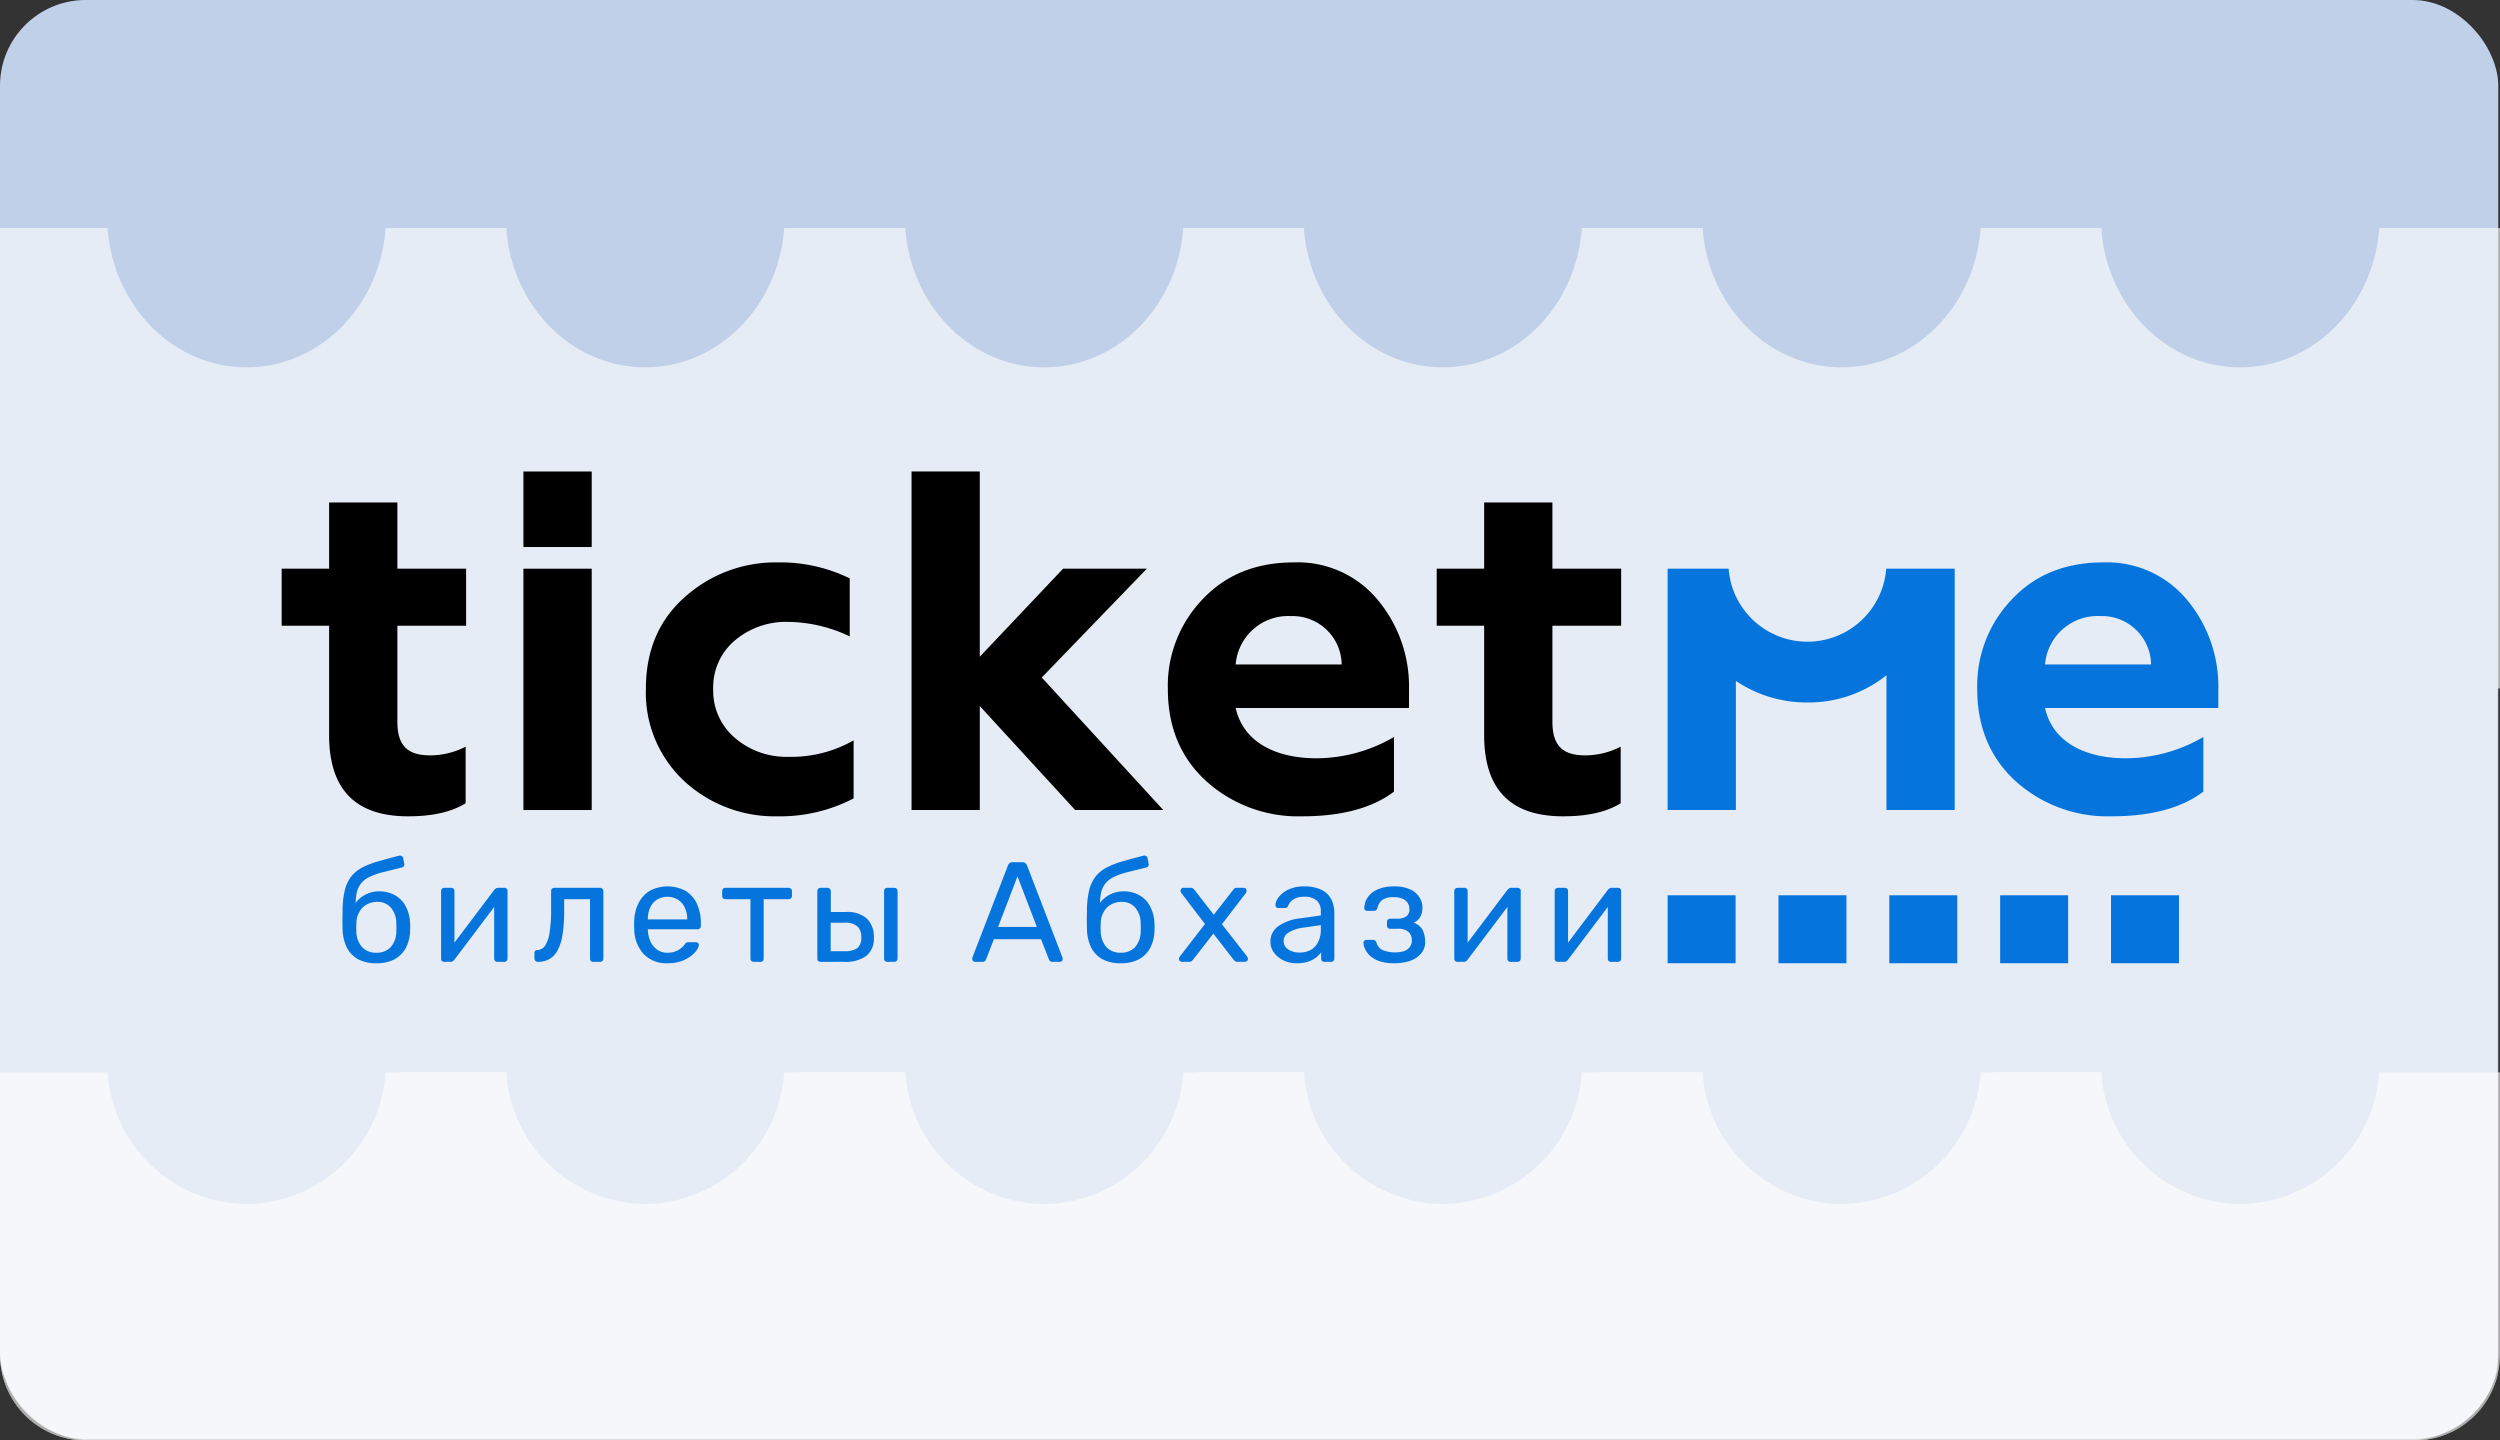 <svg xmlns="http://www.w3.org/2000/svg" xmlns:xlink="http://www.w3.org/1999/xlink" width="408.283" height="235.247" viewBox="0 0 408.283 235.247">
  <rect x="0" y="0" width="408.283" height="235.247" fill="#333333" stroke="none"/>
  <defs>
    <clipPath id="clip-path">
      <path id="Прямоугольник_2170" data-name="Прямоугольник 2170" d="M0,0H408.281a0,0,0,0,1,0,0V189a15,15,0,0,1-15,15H15A15,15,0,0,1,0,189V0A0,0,0,0,1,0,0Z" transform="translate(-17641.857 -6719.782)" fill="#fff"/>
    </clipPath>
    <clipPath id="clip-path-2">
      <path id="Прямоугольник_2172" data-name="Прямоугольник 2172" d="M0,0H408.281a0,0,0,0,1,0,0V48.155a14,14,0,0,1-14,14H14a14,14,0,0,1-14-14V0A0,0,0,0,1,0,0Z" transform="translate(-17641.857 -6701.782)" fill="#fff"/>
    </clipPath>
  </defs>
  <g id="plug" transform="translate(18676 7252.563)">
    <rect id="Прямоугольник_2168" data-name="Прямоугольник 2168" width="408" height="235" rx="14" transform="translate(-18676 -7252.563)" fill="#c0d0e8"/>
    <g id="Группа_масок_154" data-name="Группа масок 154" transform="translate(-1034.141 -501.534)" opacity="0.596" clip-path="url(#clip-path)">
      <g id="Сгруппировать_3203" data-name="Сгруппировать 3203" transform="translate(-17641.857 -6638.595) rotate(-90)">
        <path id="Контур_819" data-name="Контур 819" d="M75.187,17.575V0H0V19.663H40.229a34.889,34.889,0,0,0,1.745,43.372H0V82.7H75.187V62.97c-12.72-.887-22.742-10.71-22.742-22.7S62.467,18.462,75.187,17.575Z" transform="translate(0 325.581)" fill="#fff"/>
        <path id="Контур_820" data-name="Контур 820" d="M75.187,17.575V0H0V19.663H40.229a34.889,34.889,0,0,0,1.745,43.372H0V82.7H75.187V62.97c-12.72-.887-22.742-10.71-22.742-22.7S62.467,18.462,75.187,17.575Z" transform="translate(0 195.363)" fill="#fff"/>
        <path id="Контур_821" data-name="Контур 821" d="M75.187,17.575V0H0V19.664H40.229a34.888,34.888,0,0,0,1.745,43.371H0V82.7H75.187V62.97c-12.72-.887-22.742-10.711-22.742-22.7S62.467,18.462,75.187,17.575Z" transform="translate(0 65.094)" fill="#fff"/>
        <path id="Контур_822" data-name="Контур 822" d="M75.187,17.575V0H0V19.663H40.229a34.889,34.889,0,0,0,1.745,43.372H0V82.7H75.187V62.97c-12.72-.887-22.742-10.71-22.742-22.7S62.467,18.462,75.187,17.575Z" transform="translate(0 260.487)" fill="#fff"/>
        <path id="Контур_823" data-name="Контур 823" d="M75.187,17.575V0H0V19.663H40.229a34.889,34.889,0,0,0,1.745,43.371H0V82.7H75.187V62.97c-12.72-.887-22.742-10.71-22.742-22.7S62.467,18.462,75.187,17.575Z" transform="translate(0 130.269)" fill="#fff"/>
        <path id="Контур_824" data-name="Контур 824" d="M75.187,17.575V0H0V19.663H40.229a34.889,34.889,0,0,0,1.745,43.372H0V82.7H75.187V62.97c-12.72-.887-22.742-10.71-22.742-22.7S62.467,18.462,75.187,17.575Z" transform="translate(0)" fill="#fff"/>
      </g>
      <rect id="Прямоугольник_2169" data-name="Прямоугольник 2169" width="407.857" height="189.278" transform="translate(-17641.857 -6684.815)" fill="#fff"/>
    </g>
    <g id="Группа_масок_155" data-name="Группа масок 155" transform="translate(-1034.141 -377.688)" opacity="0.6" clip-path="url(#clip-path-2)">
      <g id="Сгруппировать_3205" data-name="Сгруппировать 3205" transform="translate(-17641.857 -6628.651) rotate(-90)">
        <path id="Контур_825" data-name="Контур 825" d="M71.086,17.575V0H0V19.663H38.035a35.824,35.824,0,0,0-6.355,20.609,35.493,35.493,0,0,0,8,22.763H0V82.7H71.086V62.97a22.978,22.978,0,0,1-21.5-22.7A22.978,22.978,0,0,1,71.086,17.575Z" transform="translate(0 325.581)" fill="#fff"/>
        <path id="Контур_826" data-name="Контур 826" d="M71.086,17.575V0H0V19.663H38.035a35.825,35.825,0,0,0-6.355,20.609,35.492,35.492,0,0,0,8,22.763H0V82.7H71.086V62.97a22.979,22.979,0,0,1-21.5-22.7A22.978,22.978,0,0,1,71.086,17.575Z" transform="translate(0 195.363)" fill="#fff"/>
        <path id="Контур_827" data-name="Контур 827" d="M71.086,17.575V0H0V19.664H38.035a35.824,35.824,0,0,0-6.355,20.609,35.491,35.491,0,0,0,8,22.762H0V82.7H71.086V62.97a22.979,22.979,0,0,1-21.5-22.7A22.979,22.979,0,0,1,71.086,17.575Z" transform="translate(0 65.094)" fill="#fff"/>
        <path id="Контур_828" data-name="Контур 828" d="M71.086,17.575V0H0V19.663H38.035a35.825,35.825,0,0,0-6.355,20.609,35.491,35.491,0,0,0,8,22.762H0V82.7H71.086V62.97a22.979,22.979,0,0,1-21.5-22.7A22.979,22.979,0,0,1,71.086,17.575Z" transform="translate(0 260.487)" fill="#fff"/>
        <path id="Контур_829" data-name="Контур 829" d="M71.086,17.575V0H0V19.663H38.035a35.824,35.824,0,0,0-6.355,20.609,35.492,35.492,0,0,0,8,22.763H0V82.7H71.086V62.97a22.979,22.979,0,0,1-21.5-22.7A22.979,22.979,0,0,1,71.086,17.575Z" transform="translate(0 130.269)" fill="#fff"/>
        <path id="Контур_830" data-name="Контур 830" d="M71.086,17.575V0H0V19.663H38.035a35.825,35.825,0,0,0-6.355,20.609,35.492,35.492,0,0,0,8,22.763H0V82.7H71.086V62.97a22.979,22.979,0,0,1-21.5-22.7A22.979,22.979,0,0,1,71.086,17.575Z" transform="translate(0)" fill="#fff"/>
      </g>
      <rect id="Прямоугольник_2171" data-name="Прямоугольник 2171" width="407.857" height="164.637" transform="translate(-17641.857 -6668.259)" fill="#fff"/>
    </g>
    <g id="Сгруппировать_3204" data-name="Сгруппировать 3204" transform="translate(-18630.018 -7175.582)" opacity="0.998">
      <path id="Контур_43" data-name="Контур 43" d="M7.766,43.065c0,8.846,4.27,13.269,12.888,13.269,4.032,0,7.116-.711,9.409-2.132V44.96a12.712,12.712,0,0,1-5.772,1.422c-3.8,0-5.377-1.659-5.377-5.529V25.215H30.141v-9.32H18.914V5.074H7.766V15.895H.017v9.32H7.766Z"/>
      <path id="Контур_44" data-name="Контур 44" d="M50.652,55.307V15.895H39.5V55.307Z"/>
      <path id="Контур_45" data-name="Контур 45" d="M80.932,56.334a26.035,26.035,0,0,0,12.493-2.922V43.933A20.613,20.613,0,0,1,82.75,46.619a12.874,12.874,0,0,1-8.7-3.08,10.1,10.1,0,0,1-3.558-7.977,10.006,10.006,0,0,1,3.479-7.9,12.937,12.937,0,0,1,8.776-3.08,23.885,23.885,0,0,1,10.042,2.369V17.474a25.745,25.745,0,0,0-11.7-2.607,22.165,22.165,0,0,0-15.26,5.687C61.639,24.267,59.5,29.243,59.5,35.482A19.712,19.712,0,0,0,65.83,50.647,21.774,21.774,0,0,0,80.932,56.334Z"/>
      <path id="Контур_46" data-name="Контур 46" d="M114.031,55.307V38.326l15.576,16.981H144L124.151,33.666l17.158-17.771H127.63l-13.6,14.375V.019H102.883V55.307Z"/>
      <path id="Контур_47" data-name="Контур 47" d="M166.65,56.334c6.483,0,11.464-1.343,15.022-4.028V43.381a25.228,25.228,0,0,1-12.65,3.475c-6.958,0-12.018-2.843-13.2-8.214h28.305V35.719a22.1,22.1,0,0,0-5.139-14.77A16.945,16.945,0,0,0,165.3,14.868c-6.088,0-11.069,1.975-14.864,6a20.377,20.377,0,0,0-5.693,14.691c0,6.24,2.135,11.295,6.326,15.086A22.4,22.4,0,0,0,166.65,56.334Zm-10.832-24.8a8.605,8.605,0,0,1,9.013-7.9,8.02,8.02,0,0,1,8.3,7.9Z"/>
      <path id="Контур_48" data-name="Контур 48" d="M196.4,43.065c0,8.846,4.269,13.269,12.888,13.269,4.032,0,7.116-.711,9.408-2.132V44.96a12.709,12.709,0,0,1-5.771,1.422c-3.8,0-5.377-1.659-5.377-5.529V25.215h11.228v-9.32H207.546V5.074H196.4V15.895h-7.749v9.32H196.4Z"/>
      <path id="Контур_49" data-name="Контур 49" d="M50.652.019V12.356H39.5V.019Z"/>
      <path id="Контур_50" data-name="Контур 50" d="M237.463,80.33h-11.1v-11.1h11.1Z" fill="#0575dd"/>
      <path id="Контур_51" data-name="Контур 51" d="M255.565,80.33h-11.1v-11.1h11.1Z" fill="#0575dd"/>
      <path id="Контур_52" data-name="Контур 52" d="M273.668,80.33h-11.1v-11.1h11.1Z" fill="#0575dd"/>
      <path id="Контур_53" data-name="Контур 53" d="M291.771,80.33h-11.1v-11.1h11.1Z" fill="#0575dd"/>
      <path id="Контур_54" data-name="Контур 54" d="M309.874,80.33h-11.1v-11.1h11.1Z" fill="#0575dd"/>
      <path id="Контур_55" data-name="Контур 55" d="M298.83,56.333c6.483,0,11.464-1.343,15.022-4.028V43.38A25.229,25.229,0,0,1,301.2,46.855c-6.957,0-12.018-2.843-13.2-8.214H316.3V35.719a22.1,22.1,0,0,0-5.139-14.77,16.945,16.945,0,0,0-13.679-6.082c-6.088,0-11.069,1.975-14.864,6a20.377,20.377,0,0,0-5.693,14.691c0,6.24,2.135,11.295,6.325,15.086A22.4,22.4,0,0,0,298.83,56.333ZM288,31.533a8.607,8.607,0,0,1,9.014-7.9,8.02,8.02,0,0,1,8.3,7.9Z" fill="#0575dd"/>
      <path id="Контур_56" data-name="Контур 56" d="M236.324,15.894H226.36V55.306h11.148V34.219a20.634,20.634,0,0,0,11.685,3.524A20.4,20.4,0,0,0,262.1,33.3v22h11.149V25.227h0V15.894H262.061a12.906,12.906,0,0,1-25.737,0Z" fill="#0575dd" fill-rule="evenodd"/>
      <path id="Контур_57" data-name="Контур 57" d="M15.478,80.329a6.183,6.183,0,0,1-3.024-.674A4.616,4.616,0,0,1,10.624,77.7a7.266,7.266,0,0,1-.657-2.952q-.023-.7-.023-1.395t.023-1.395a14.664,14.664,0,0,1,.352-3.51,5.944,5.944,0,0,1,1.055-2.278A5.741,5.741,0,0,1,13.2,64.686a13.185,13.185,0,0,1,2.6-1q1.5-.442,3.423-.93a.518.518,0,0,1,.4.07.415.415,0,0,1,.234.325l.188.953a.491.491,0,0,1-.375.581q-1.758.442-3.071.767a10.922,10.922,0,0,0-2.2.767,3.934,3.934,0,0,0-1.43,1.093,4.016,4.016,0,0,0-.75,1.79,14.317,14.317,0,0,0-.117,2.859l-.516-.209a2.931,2.931,0,0,1,.727-1.557,4.755,4.755,0,0,1,1.571-1.162,4.621,4.621,0,0,1,1.993-.442,5.124,5.124,0,0,1,2.72.674A4.423,4.423,0,0,1,20.308,71.1a6.318,6.318,0,0,1,.68,2.673,9.968,9.968,0,0,1,0,1.371,6.269,6.269,0,0,1-.7,2.7,4.611,4.611,0,0,1-1.829,1.836A6.169,6.169,0,0,1,15.478,80.329Zm0-1.72a3.093,3.093,0,0,0,2.345-.906,3.848,3.848,0,0,0,.914-2.65q.023-.232.023-.535t-.023-.628a3.883,3.883,0,0,0-.914-2.673,2.79,2.79,0,0,0-2.134-.907,3.413,3.413,0,0,0-2.438.907,3.718,3.718,0,0,0-1.032,2.673q-.023.325-.023.628t.023.535a3.931,3.931,0,0,0,.938,2.65A3.063,3.063,0,0,0,15.478,78.609Z" fill="#0575dd"/>
      <path id="Контур_58" data-name="Контур 58" d="M26.569,80.1a.563.563,0,0,1-.375-.139.525.525,0,0,1-.141-.349V68.545a.5.5,0,0,1,.141-.372.545.545,0,0,1,.4-.163h1.125a.471.471,0,0,1,.375.163.5.5,0,0,1,.141.372V78.4l-.61-.628,7.1-9.414a1.211,1.211,0,0,1,.258-.232.534.534,0,0,1,.352-.116h1.078a.452.452,0,0,1,.328.139.417.417,0,0,1,.164.326V79.563a.536.536,0,0,1-.164.4.509.509,0,0,1-.375.139h-1.1a.542.542,0,0,1-.4-.139.583.583,0,0,1-.141-.4V70.288l.656-.023-7.151,9.483a1.644,1.644,0,0,1-.234.232.57.57,0,0,1-.375.116Z" fill="#0575dd"/>
      <path id="Контур_59" data-name="Контур 59" d="M41.864,80.1a.545.545,0,0,1-.4-.163.536.536,0,0,1-.164-.4v-.86a.457.457,0,0,1,.492-.511,1.546,1.546,0,0,0,1.219-.674,5.229,5.229,0,0,0,.75-2.115,23.125,23.125,0,0,0,.258-3.858V68.545a.5.5,0,0,1,.141-.372.545.545,0,0,1,.4-.163h7.456a.471.471,0,0,1,.375.163.463.463,0,0,1,.164.372V79.563a.536.536,0,0,1-.164.4.51.51,0,0,1-.375.139H50.891a.509.509,0,0,1-.375-.139.583.583,0,0,1-.141-.4V69.87h-4.22v1.906a24.547,24.547,0,0,1-.258,3.835,8.272,8.272,0,0,1-.8,2.58,3.447,3.447,0,0,1-1.336,1.441A3.705,3.705,0,0,1,41.864,80.1Z" fill="#0575dd"/>
      <path id="Контур_60" data-name="Контур 60" d="M63.014,80.329a5.128,5.128,0,0,1-3.845-1.464A6.1,6.1,0,0,1,57.6,74.821q-.023-.3-.023-.767,0-.488.023-.79a6.673,6.673,0,0,1,.774-2.882,4.814,4.814,0,0,1,1.852-1.929,6.223,6.223,0,0,1,5.768.07,4.732,4.732,0,0,1,1.852,2.115,7.587,7.587,0,0,1,.633,3.208v.4a.49.49,0,0,1-.164.4.51.51,0,0,1-.375.139H59.826v.209a4.925,4.925,0,0,0,.422,1.79A3.332,3.332,0,0,0,61.326,78.1a2.793,2.793,0,0,0,1.688.511,3.4,3.4,0,0,0,1.407-.256,3.835,3.835,0,0,0,.914-.558,3.9,3.9,0,0,0,.469-.488,1.013,1.013,0,0,1,.328-.349.763.763,0,0,1,.375-.07h1.125a.509.509,0,0,1,.375.14.352.352,0,0,1,.141.349,1.856,1.856,0,0,1-.375.86,4.645,4.645,0,0,1-1.008.976,5.892,5.892,0,0,1-1.594.813A7.033,7.033,0,0,1,63.014,80.329ZM59.826,73.17H66.25V73.1a4.174,4.174,0,0,0-.4-1.859,2.944,2.944,0,0,0-1.1-1.278,3.327,3.327,0,0,0-3.47,0A3,3,0,0,0,60.2,71.241a4.394,4.394,0,0,0-.375,1.859Z" fill="#0575dd"/>
      <path id="Контур_61" data-name="Контур 61" d="M77.119,80.1a.594.594,0,0,1-.4-.139.583.583,0,0,1-.141-.4V69.87H72.5a.6.6,0,0,1-.4-.139.583.583,0,0,1-.141-.4v-.79a.5.5,0,0,1,.141-.372.545.545,0,0,1,.4-.163H82.816a.471.471,0,0,1,.375.163.463.463,0,0,1,.164.372v.79a.536.536,0,0,1-.164.4.51.51,0,0,1-.375.139h-4.08v9.693a.583.583,0,0,1-.141.4.542.542,0,0,1-.4.139Z" fill="#0575dd"/>
      <path id="Контур_62" data-name="Контур 62" d="M88.038,80.1a.6.6,0,0,1-.4-.139.583.583,0,0,1-.141-.4V68.545a.5.5,0,0,1,.141-.372.545.545,0,0,1,.4-.163h1.125a.471.471,0,0,1,.375.163.464.464,0,0,1,.164.372v3.417h2.438a4.741,4.741,0,0,1,3.493,1.116,4.112,4.112,0,0,1,1.1,3.022,3.638,3.638,0,0,1-1.219,3.022,5.774,5.774,0,0,1-3.658.976Zm1.641-1.743H91.93a3.53,3.53,0,0,0,2.087-.488,2.112,2.112,0,0,0,.657-1.767,2.316,2.316,0,0,0-.633-1.79,3,3,0,0,0-2.11-.6H89.679ZM98.941,80.1a.6.6,0,0,1-.4-.139.583.583,0,0,1-.141-.4V68.545a.5.5,0,0,1,.141-.372.545.545,0,0,1,.4-.163h1.125a.471.471,0,0,1,.375.163.462.462,0,0,1,.164.372V79.563a.533.533,0,0,1-.164.4.51.51,0,0,1-.375.139Z" fill="#0575dd"/>
      <path id="Контур_63" data-name="Контур 63" d="M113.269,80.1a.452.452,0,0,1-.328-.139.444.444,0,0,1-.141-.325,1.517,1.517,0,0,1,.024-.256l5.814-15.039a.945.945,0,0,1,.258-.372.744.744,0,0,1,.492-.139h1.6a.706.706,0,0,1,.469.139.849.849,0,0,1,.281.372l5.791,15.039a.816.816,0,0,1,.047.256.444.444,0,0,1-.141.325.45.45,0,0,1-.328.139h-1.2a.577.577,0,0,1-.422-.139,1.01,1.01,0,0,1-.164-.256l-1.289-3.3H116.34l-1.289,3.3a.538.538,0,0,1-.164.256.577.577,0,0,1-.422.139ZM117.02,74.4h6.331l-3.165-8.251Z" fill="#0575dd"/>
      <path id="Контур_64" data-name="Контур 64" d="M137.041,80.329a6.183,6.183,0,0,1-3.024-.674,4.618,4.618,0,0,1-1.829-1.952,7.269,7.269,0,0,1-.656-2.952q-.024-.7-.024-1.395t.024-1.395a14.694,14.694,0,0,1,.351-3.51,5.952,5.952,0,0,1,1.055-2.278,5.753,5.753,0,0,1,1.829-1.488,13.181,13.181,0,0,1,2.6-1q1.5-.442,3.423-.93a.518.518,0,0,1,.4.07.415.415,0,0,1,.235.325l.187.953a.49.49,0,0,1-.375.581q-1.758.442-3.071.767a10.932,10.932,0,0,0-2.2.767,3.929,3.929,0,0,0-1.43,1.093,4.014,4.014,0,0,0-.751,1.79,14.312,14.312,0,0,0-.117,2.859l-.516-.209a2.941,2.941,0,0,1,.727-1.557,4.759,4.759,0,0,1,1.571-1.162,4.622,4.622,0,0,1,1.993-.442,5.124,5.124,0,0,1,2.72.674,4.419,4.419,0,0,1,1.711,1.836,6.311,6.311,0,0,1,.68,2.673,10.063,10.063,0,0,1,0,1.371,6.27,6.27,0,0,1-.7,2.7,4.613,4.613,0,0,1-1.829,1.836A6.17,6.17,0,0,1,137.041,80.329Zm0-1.72a3.093,3.093,0,0,0,2.345-.906,3.847,3.847,0,0,0,.914-2.65,5.268,5.268,0,0,0,.024-.535q0-.3-.024-.628a3.882,3.882,0,0,0-.914-2.673,2.791,2.791,0,0,0-2.134-.907,3.413,3.413,0,0,0-2.438.907,3.717,3.717,0,0,0-1.032,2.673q-.022.325-.023.628c0,.2.008.38.023.535a3.933,3.933,0,0,0,.938,2.65A3.064,3.064,0,0,0,137.041,78.609Z" fill="#0575dd"/>
      <path id="Контур_65" data-name="Контур 65" d="M147.054,80.1a.536.536,0,0,1-.352-.139.473.473,0,0,1-.14-.349.708.708,0,0,1,.023-.163,1.441,1.441,0,0,1,.141-.256l4.079-5.276-3.821-5a2.166,2.166,0,0,1-.141-.232.74.74,0,0,1-.023-.186.473.473,0,0,1,.14-.349.48.48,0,0,1,.352-.139h1.2a.463.463,0,0,1,.375.139,1.609,1.609,0,0,1,.234.233l3.119,4.021,3.118-4c.063-.077.133-.163.211-.256a.543.543,0,0,1,.4-.139h1.148a.48.48,0,0,1,.352.139.47.47,0,0,1,.141.349.413.413,0,0,1-.047.186.821.821,0,0,1-.117.232l-3.869,5.044,4.08,5.23a.819.819,0,0,1,.117.232.413.413,0,0,1,.047.186.47.47,0,0,1-.141.349.479.479,0,0,1-.351.139h-1.243a.571.571,0,0,1-.375-.116,1.666,1.666,0,0,1-.235-.232l-3.306-4.254-3.306,4.254-.234.232a.516.516,0,0,1-.375.116Z" fill="#0575dd"/>
      <path id="Контур_66" data-name="Контур 66" d="M165.766,80.329a4.837,4.837,0,0,1-2.134-.465,4.121,4.121,0,0,1-1.548-1.255,2.933,2.933,0,0,1-.586-1.79,3,3,0,0,1,1.313-2.557,7.585,7.585,0,0,1,3.423-1.255l3.494-.488v-.674a2.3,2.3,0,0,0-.657-1.743,2.887,2.887,0,0,0-2.086-.628,3.142,3.142,0,0,0-1.712.418,2.271,2.271,0,0,0-.891,1.069.5.5,0,0,1-.492.349h-1.055a.543.543,0,0,1-.4-.139.621.621,0,0,1-.117-.372,2,2,0,0,1,.258-.86,3.728,3.728,0,0,1,.844-1,4.656,4.656,0,0,1,1.43-.813,5.929,5.929,0,0,1,2.157-.349,6.6,6.6,0,0,1,2.368.372,3.621,3.621,0,0,1,1.5.953,3.485,3.485,0,0,1,.8,1.371,4.856,4.856,0,0,1,.258,1.557v7.531a.537.537,0,0,1-.164.4.51.51,0,0,1-.375.139h-1.079a.543.543,0,0,1-.4-.139.587.587,0,0,1-.14-.4v-1a4.555,4.555,0,0,1-.821.837,4.779,4.779,0,0,1-1.289.674A6.11,6.11,0,0,1,165.766,80.329Zm.492-1.743a3.9,3.9,0,0,0,1.758-.4,2.905,2.905,0,0,0,1.243-1.278,4.473,4.473,0,0,0,.469-2.162V74.1l-2.72.4a6.18,6.18,0,0,0-2.509.79,1.585,1.585,0,0,0-.844,1.371,1.625,1.625,0,0,0,.376,1.092,2.482,2.482,0,0,0,.984.628A3.807,3.807,0,0,0,166.258,78.586Z" fill="#0575dd"/>
      <path id="Контур_67" data-name="Контур 67" d="M181.656,80.329A7.363,7.363,0,0,1,179.312,80a4.869,4.869,0,0,1-1.524-.86,3.631,3.631,0,0,1-.821-1.092,3.006,3.006,0,0,1-.281-1.069.4.4,0,0,1,.14-.325.454.454,0,0,1,.329-.139h1.1a.534.534,0,0,1,.351.116.584.584,0,0,1,.211.349,1.9,1.9,0,0,0,1.079,1.232,5.446,5.446,0,0,0,3.329.163,2.039,2.039,0,0,0,.985-.651,1.63,1.63,0,0,0,.375-1.092,1.805,1.805,0,0,0-.563-1.441,2.461,2.461,0,0,0-1.688-.488h-1.289a.511.511,0,0,1-.376-.139.5.5,0,0,1-.14-.372v-.628a.516.516,0,0,1,.516-.511H182.2a2.5,2.5,0,0,0,1.478-.372,1.363,1.363,0,0,0,.515-1.185,1.958,1.958,0,0,0-.234-.93,1.729,1.729,0,0,0-.8-.721,3.1,3.1,0,0,0-1.5-.3,3.057,3.057,0,0,0-1.922.465,2.465,2.465,0,0,0-.774,1.325.688.688,0,0,1-.235.349.557.557,0,0,1-.351.093h-1.055a.535.535,0,0,1-.352-.116.4.4,0,0,1-.141-.326,3.512,3.512,0,0,1,.3-1.325,3.593,3.593,0,0,1,.891-1.139,4.3,4.3,0,0,1,1.5-.79,6.8,6.8,0,0,1,2.133-.3,5.958,5.958,0,0,1,2.767.535,3.288,3.288,0,0,1,1.454,1.325,3.04,3.04,0,0,1,.445,1.534,3.341,3.341,0,0,1-.305,1.511,2.285,2.285,0,0,1-1.125,1.023,2.516,2.516,0,0,1,1.453,1.186,4.229,4.229,0,0,1,.422,1.836,2.866,2.866,0,0,1-.656,2,4.114,4.114,0,0,1-1.8,1.209A8.139,8.139,0,0,1,181.656,80.329Z" fill="#0575dd"/>
      <path id="Контур_68" data-name="Контур 68" d="M192.036,80.1a.563.563,0,0,1-.375-.139.524.524,0,0,1-.141-.349V68.545a.5.5,0,0,1,.141-.372.544.544,0,0,1,.4-.163h1.125a.471.471,0,0,1,.375.163.5.5,0,0,1,.141.372V78.4l-.61-.628,7.1-9.414a1.248,1.248,0,0,1,.258-.232.534.534,0,0,1,.352-.116h1.079a.452.452,0,0,1,.328.139.418.418,0,0,1,.164.326V79.563a.537.537,0,0,1-.164.4.51.51,0,0,1-.375.139h-1.1a.543.543,0,0,1-.4-.139.583.583,0,0,1-.141-.4V70.288l.657-.023L193.7,79.748a1.666,1.666,0,0,1-.235.232.567.567,0,0,1-.375.116Z" fill="#0575dd"/>
      <path id="Контур_69" data-name="Контур 69" d="M208.434,80.1a.561.561,0,0,1-.375-.139.524.524,0,0,1-.141-.349V68.545a.5.5,0,0,1,.141-.372.543.543,0,0,1,.4-.163h1.126a.471.471,0,0,1,.375.163.5.5,0,0,1,.14.372V78.4l-.609-.628,7.1-9.414a1.2,1.2,0,0,1,.258-.232.534.534,0,0,1,.352-.116h1.078a.45.45,0,0,1,.328.139.415.415,0,0,1,.164.326V79.563a.533.533,0,0,1-.164.4.508.508,0,0,1-.375.139h-1.1a.539.539,0,0,1-.4-.139.583.583,0,0,1-.141-.4V70.288l.656-.023L210.1,79.748a1.6,1.6,0,0,1-.234.232.571.571,0,0,1-.375.116Z" fill="#0575dd"/>
    </g>
  </g>
</svg>
